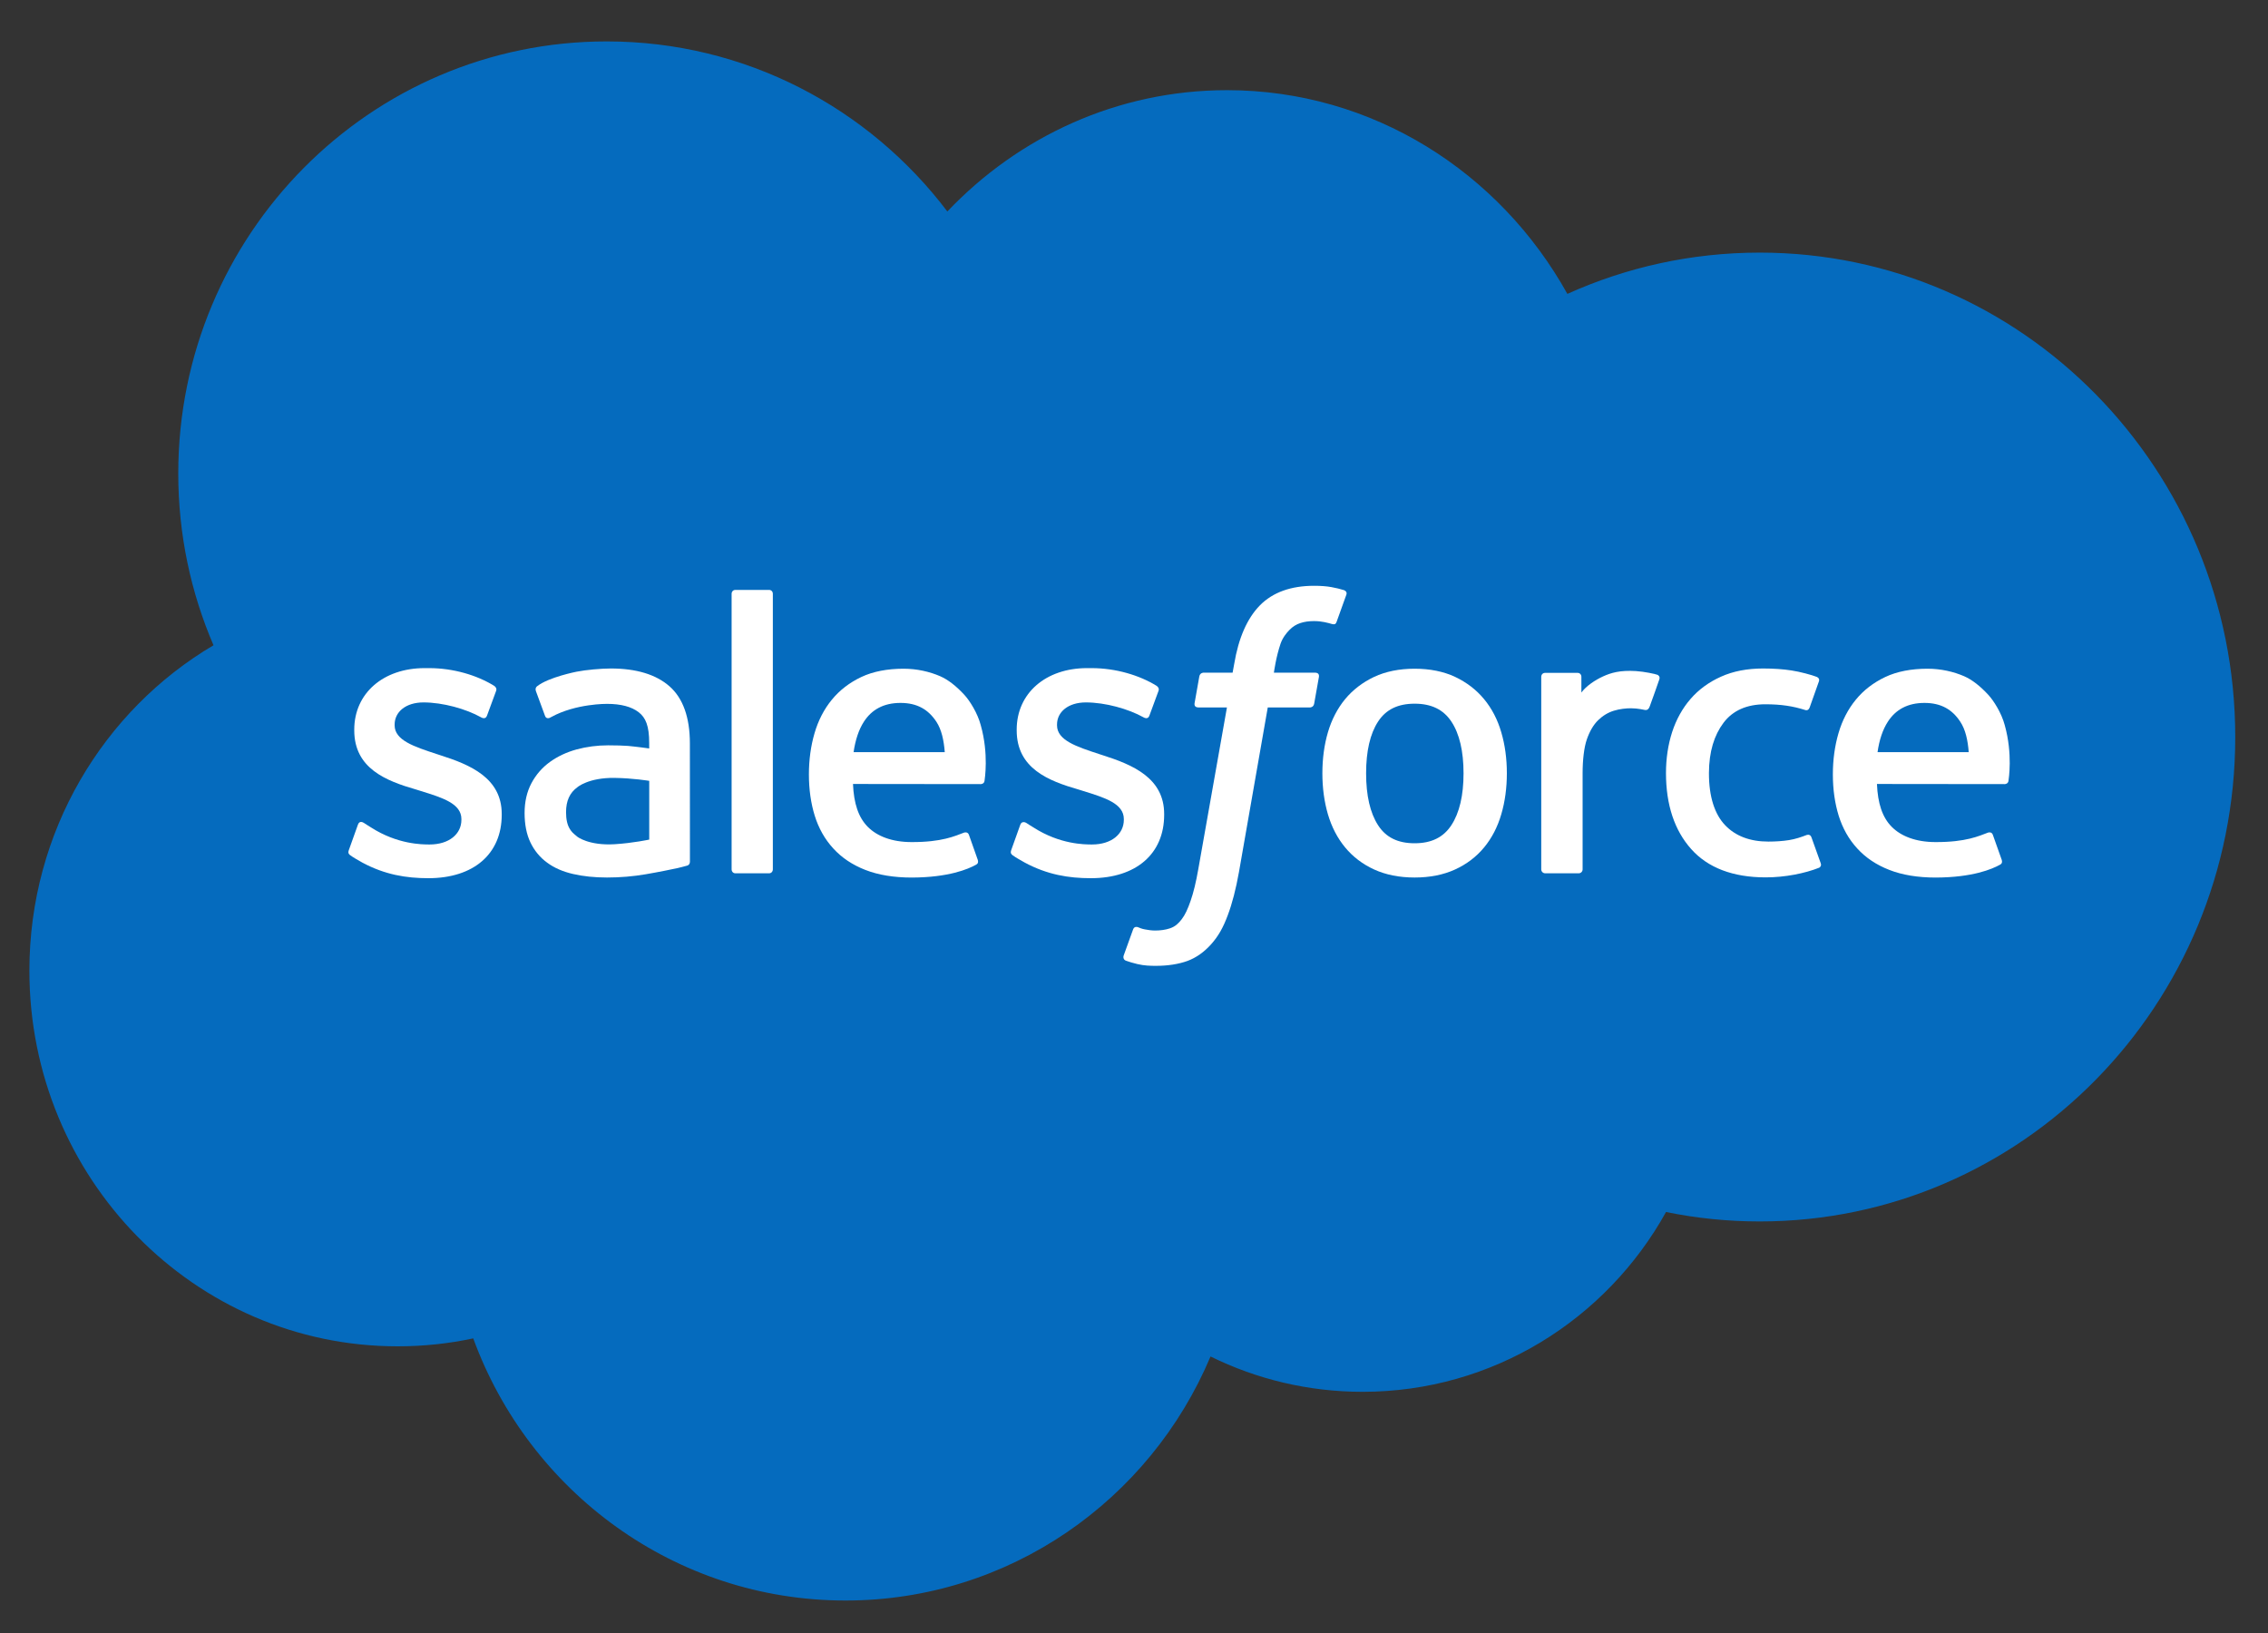 <svg width="50" height="36" viewBox="0 0 50 36" fill="none" xmlns="http://www.w3.org/2000/svg">
<rect x="0" y="0" width="50" height="36" fill="#333333" stroke="none"/>
<path d="M20.885 4.662C22.453 3.012 24.637 1.988 27.052 1.988C30.262 1.988 33.063 3.796 34.554 6.479C35.85 5.894 37.285 5.569 38.794 5.569C44.584 5.569 49.278 10.35 49.278 16.248C49.278 22.146 44.584 26.927 38.794 26.927C38.088 26.927 37.397 26.856 36.729 26.719C35.416 29.085 32.913 30.683 30.04 30.683C28.838 30.683 27.7 30.403 26.687 29.904C25.356 33.067 22.254 35.284 18.639 35.284C14.874 35.284 11.665 32.879 10.433 29.505C9.895 29.62 9.337 29.68 8.765 29.68C4.282 29.68 0.648 25.973 0.648 21.399C0.648 18.334 2.281 15.657 4.707 14.225C4.208 13.065 3.93 11.784 3.93 10.438C3.93 5.177 8.159 0.913 13.375 0.913C16.438 0.913 19.16 2.383 20.885 4.662Z" fill="#056BBE"/>
<path d="M7.692 18.736C7.661 18.817 7.703 18.834 7.713 18.848C7.804 18.915 7.897 18.963 7.99 19.017C8.486 19.283 8.955 19.36 9.444 19.36C10.442 19.36 11.061 18.825 11.061 17.962V17.945C11.061 17.148 10.362 16.858 9.706 16.649L9.621 16.621C9.127 16.459 8.7 16.319 8.7 15.99V15.973C8.7 15.692 8.949 15.485 9.336 15.485C9.765 15.485 10.275 15.629 10.603 15.812C10.603 15.812 10.7 15.875 10.735 15.78C10.754 15.73 10.921 15.278 10.938 15.229C10.957 15.176 10.923 15.137 10.889 15.116C10.515 14.886 9.997 14.729 9.46 14.729L9.361 14.729C8.448 14.729 7.81 15.286 7.81 16.084V16.101C7.81 16.942 8.513 17.215 9.172 17.405L9.278 17.438C9.758 17.587 10.172 17.715 10.172 18.057V18.073C10.172 18.385 9.903 18.617 9.469 18.617C9.301 18.617 8.764 18.614 8.184 18.244C8.114 18.203 8.074 18.173 8.02 18.14C7.991 18.122 7.92 18.09 7.889 18.185L7.692 18.736Z" fill="white"/>
<path d="M22.295 18.736C22.265 18.817 22.306 18.834 22.316 18.848C22.407 18.915 22.5 18.963 22.594 19.017C23.09 19.283 23.558 19.36 24.048 19.36C25.045 19.36 25.665 18.825 25.665 17.962V17.945C25.665 17.148 24.966 16.858 24.31 16.649L24.224 16.621C23.73 16.459 23.303 16.319 23.303 15.99V15.973C23.303 15.692 23.552 15.485 23.939 15.485C24.369 15.485 24.878 15.629 25.207 15.812C25.207 15.812 25.303 15.875 25.338 15.78C25.358 15.73 25.524 15.278 25.541 15.229C25.56 15.176 25.527 15.137 25.493 15.116C25.118 14.886 24.6 14.729 24.064 14.729L23.964 14.729C23.051 14.729 22.414 15.286 22.414 16.084V16.101C22.414 16.942 23.117 17.215 23.776 17.405L23.882 17.438C24.362 17.587 24.776 17.715 24.776 18.057V18.073C24.776 18.385 24.506 18.617 24.073 18.617C23.904 18.617 23.367 18.614 22.788 18.244C22.718 18.203 22.676 18.174 22.623 18.14C22.605 18.128 22.521 18.095 22.492 18.185L22.295 18.736Z" fill="white"/>
<path d="M32.265 17.047C32.265 17.535 32.175 17.919 31.997 18.191C31.822 18.459 31.557 18.59 31.187 18.59C30.816 18.59 30.552 18.46 30.38 18.191C30.205 17.92 30.117 17.535 30.117 17.047C30.117 16.561 30.205 16.177 30.38 15.909C30.552 15.643 30.816 15.513 31.187 15.513C31.557 15.513 31.822 15.643 31.998 15.909C32.175 16.177 32.265 16.561 32.265 17.047ZM33.097 16.144C33.016 15.864 32.888 15.618 32.718 15.413C32.549 15.208 32.334 15.043 32.079 14.922C31.825 14.803 31.524 14.742 31.187 14.742C30.849 14.742 30.548 14.803 30.294 14.922C30.039 15.043 29.824 15.208 29.654 15.413C29.485 15.619 29.357 15.865 29.275 16.144C29.194 16.421 29.153 16.725 29.153 17.047C29.153 17.37 29.194 17.674 29.275 17.951C29.357 18.23 29.484 18.476 29.655 18.682C29.824 18.887 30.04 19.052 30.294 19.168C30.549 19.285 30.849 19.345 31.187 19.345C31.524 19.345 31.824 19.285 32.079 19.168C32.333 19.052 32.549 18.887 32.718 18.682C32.888 18.477 33.016 18.23 33.097 17.951C33.179 17.674 33.22 17.369 33.22 17.047C33.22 16.726 33.179 16.421 33.097 16.144Z" fill="white"/>
<path d="M39.935 18.459C39.907 18.377 39.829 18.408 39.829 18.408C39.708 18.455 39.579 18.498 39.442 18.52C39.303 18.542 39.15 18.553 38.985 18.553C38.582 18.553 38.262 18.432 38.033 18.193C37.803 17.953 37.674 17.567 37.675 17.043C37.677 16.567 37.791 16.209 37.995 15.936C38.198 15.665 38.507 15.526 38.919 15.526C39.263 15.526 39.524 15.566 39.799 15.653C39.799 15.653 39.864 15.682 39.896 15.595C39.968 15.391 40.022 15.244 40.1 15.02C40.122 14.956 40.068 14.929 40.049 14.921C39.941 14.879 39.686 14.809 39.493 14.78C39.313 14.752 39.102 14.737 38.868 14.737C38.519 14.737 38.207 14.797 37.94 14.918C37.674 15.037 37.448 15.202 37.27 15.408C37.091 15.614 36.955 15.86 36.864 16.138C36.774 16.416 36.728 16.721 36.728 17.043C36.728 17.741 36.915 18.305 37.283 18.717C37.651 19.131 38.205 19.342 38.926 19.342C39.353 19.342 39.791 19.254 40.105 19.129C40.105 19.129 40.166 19.1 40.139 19.029L39.935 18.459Z" fill="white"/>
<path d="M41.392 16.581C41.431 16.31 41.506 16.085 41.62 15.909C41.792 15.643 42.056 15.496 42.426 15.496C42.795 15.496 43.04 15.643 43.215 15.909C43.332 16.085 43.382 16.32 43.402 16.581H41.392ZM44.196 15.985C44.125 15.716 43.95 15.444 43.835 15.319C43.653 15.122 43.476 14.984 43.3 14.907C43.07 14.808 42.794 14.742 42.492 14.742C42.14 14.742 41.821 14.802 41.562 14.925C41.302 15.048 41.084 15.216 40.913 15.425C40.742 15.633 40.613 15.882 40.531 16.164C40.449 16.444 40.407 16.75 40.407 17.072C40.407 17.4 40.45 17.706 40.535 17.981C40.621 18.258 40.758 18.502 40.944 18.704C41.129 18.908 41.367 19.067 41.653 19.178C41.936 19.289 42.28 19.346 42.676 19.346C43.49 19.343 43.918 19.16 44.095 19.061C44.126 19.044 44.156 19.013 44.119 18.925L43.934 18.404C43.907 18.326 43.828 18.355 43.828 18.355C43.627 18.43 43.34 18.566 42.672 18.564C42.234 18.564 41.91 18.433 41.707 18.23C41.499 18.021 41.397 17.715 41.379 17.283L44.198 17.286C44.198 17.286 44.272 17.284 44.279 17.212C44.282 17.181 44.376 16.627 44.196 15.985Z" fill="white"/>
<path d="M18.818 16.581C18.858 16.31 18.932 16.085 19.046 15.909C19.218 15.643 19.482 15.496 19.852 15.496C20.222 15.496 20.466 15.643 20.642 15.909C20.758 16.085 20.808 16.32 20.828 16.581H18.818ZM21.621 15.985C21.55 15.716 21.376 15.444 21.261 15.319C21.079 15.122 20.902 14.984 20.726 14.907C20.496 14.808 20.22 14.742 19.918 14.742C19.567 14.742 19.247 14.802 18.988 14.925C18.728 15.048 18.51 15.216 18.339 15.425C18.168 15.633 18.039 15.882 17.957 16.164C17.875 16.444 17.833 16.75 17.833 17.072C17.833 17.4 17.876 17.706 17.961 17.981C18.047 18.258 18.184 18.502 18.37 18.704C18.555 18.908 18.793 19.067 19.078 19.178C19.362 19.289 19.706 19.346 20.102 19.346C20.916 19.343 21.345 19.16 21.521 19.061C21.552 19.044 21.582 19.013 21.545 18.925L21.361 18.404C21.333 18.326 21.254 18.355 21.254 18.355C21.053 18.43 20.767 18.566 20.097 18.564C19.66 18.564 19.336 18.433 19.133 18.23C18.925 18.021 18.823 17.715 18.805 17.283L21.624 17.286C21.624 17.286 21.698 17.284 21.705 17.212C21.708 17.181 21.802 16.627 21.621 15.985Z" fill="white"/>
<path d="M12.726 18.444C12.615 18.355 12.6 18.333 12.563 18.276C12.507 18.188 12.479 18.064 12.479 17.905C12.479 17.655 12.561 17.475 12.73 17.354C12.728 17.355 12.973 17.141 13.548 17.149C13.952 17.154 14.313 17.214 14.313 17.214V18.509H14.313C14.313 18.509 13.955 18.586 13.552 18.611C12.978 18.646 12.723 18.444 12.726 18.444ZM13.847 16.444C13.733 16.436 13.585 16.431 13.407 16.431C13.165 16.431 12.932 16.462 12.713 16.521C12.493 16.581 12.295 16.674 12.124 16.797C11.953 16.921 11.815 17.079 11.716 17.266C11.616 17.454 11.565 17.675 11.565 17.922C11.565 18.174 11.608 18.393 11.694 18.572C11.78 18.752 11.904 18.902 12.062 19.017C12.218 19.133 12.412 19.217 12.636 19.268C12.857 19.319 13.108 19.345 13.382 19.345C13.671 19.345 13.959 19.321 14.238 19.273C14.515 19.226 14.854 19.156 14.948 19.135C15.042 19.112 15.146 19.084 15.146 19.084C15.216 19.066 15.21 18.991 15.21 18.991L15.209 16.387C15.209 15.817 15.058 15.393 14.761 15.131C14.465 14.87 14.029 14.737 13.466 14.737C13.255 14.737 12.915 14.767 12.711 14.808C12.711 14.808 12.095 14.928 11.842 15.128C11.842 15.128 11.786 15.163 11.817 15.242L12.016 15.783C12.041 15.853 12.108 15.829 12.108 15.829C12.108 15.829 12.13 15.821 12.155 15.806C12.697 15.508 13.383 15.517 13.383 15.517C13.688 15.517 13.922 15.579 14.08 15.701C14.234 15.82 14.312 16 14.312 16.379V16.5C14.069 16.465 13.847 16.444 13.847 16.444Z" fill="white"/>
<path d="M36.581 14.978C36.603 14.914 36.558 14.883 36.539 14.876C36.491 14.857 36.252 14.806 36.066 14.794C35.712 14.772 35.516 14.832 35.34 14.912C35.165 14.992 34.971 15.121 34.863 15.267V14.921C34.863 14.872 34.829 14.834 34.782 14.834H34.06C34.013 14.834 33.978 14.872 33.978 14.921V19.166C33.978 19.213 34.017 19.252 34.064 19.252H34.805C34.852 19.252 34.89 19.213 34.89 19.166V17.045C34.89 16.76 34.921 16.476 34.984 16.298C35.045 16.122 35.128 15.98 35.23 15.879C35.334 15.778 35.451 15.707 35.579 15.668C35.71 15.627 35.855 15.614 35.957 15.614C36.105 15.614 36.267 15.652 36.267 15.652C36.321 15.659 36.351 15.625 36.369 15.575C36.418 15.445 36.555 15.056 36.581 14.978Z" fill="white"/>
<path d="M29.63 13.01C29.54 12.982 29.459 12.963 29.352 12.943C29.244 12.923 29.115 12.914 28.969 12.914C28.459 12.914 28.057 13.059 27.775 13.346C27.495 13.631 27.304 14.066 27.209 14.637L27.174 14.829H26.534C26.534 14.829 26.456 14.827 26.44 14.912L26.335 15.505C26.328 15.56 26.352 15.596 26.427 15.596H27.049L26.418 19.158C26.368 19.445 26.311 19.68 26.248 19.859C26.187 20.036 26.127 20.168 26.052 20.265C25.98 20.357 25.912 20.425 25.794 20.465C25.697 20.498 25.585 20.514 25.462 20.514C25.394 20.514 25.304 20.502 25.236 20.488C25.17 20.475 25.135 20.46 25.084 20.439C25.084 20.439 25.011 20.411 24.982 20.484C24.959 20.545 24.793 21.006 24.773 21.063C24.754 21.119 24.781 21.163 24.817 21.177C24.9 21.206 24.961 21.226 25.074 21.253C25.231 21.29 25.363 21.292 25.487 21.292C25.746 21.292 25.983 21.255 26.179 21.184C26.376 21.111 26.548 20.986 26.7 20.817C26.864 20.634 26.968 20.442 27.066 20.18C27.164 19.921 27.247 19.599 27.314 19.224L27.949 15.596H28.877C28.877 15.596 28.956 15.599 28.972 15.513L29.077 14.921C29.084 14.864 29.06 14.829 28.985 14.829H28.084C28.088 14.809 28.129 14.489 28.232 14.187C28.277 14.059 28.36 13.955 28.43 13.884C28.499 13.814 28.579 13.764 28.666 13.736C28.755 13.706 28.857 13.692 28.969 13.692C29.053 13.692 29.137 13.702 29.2 13.715C29.288 13.734 29.321 13.744 29.344 13.751C29.436 13.779 29.449 13.752 29.467 13.707L29.682 13.109C29.704 13.045 29.65 13.018 29.63 13.01Z" fill="white"/>
<path d="M17.038 19.165C17.038 19.213 17.004 19.252 16.957 19.252H16.21C16.163 19.252 16.129 19.213 16.129 19.165V13.091C16.129 13.043 16.163 13.005 16.21 13.005H16.957C17.004 13.005 17.038 13.043 17.038 13.091V19.165Z" fill="white"/>
</svg>
